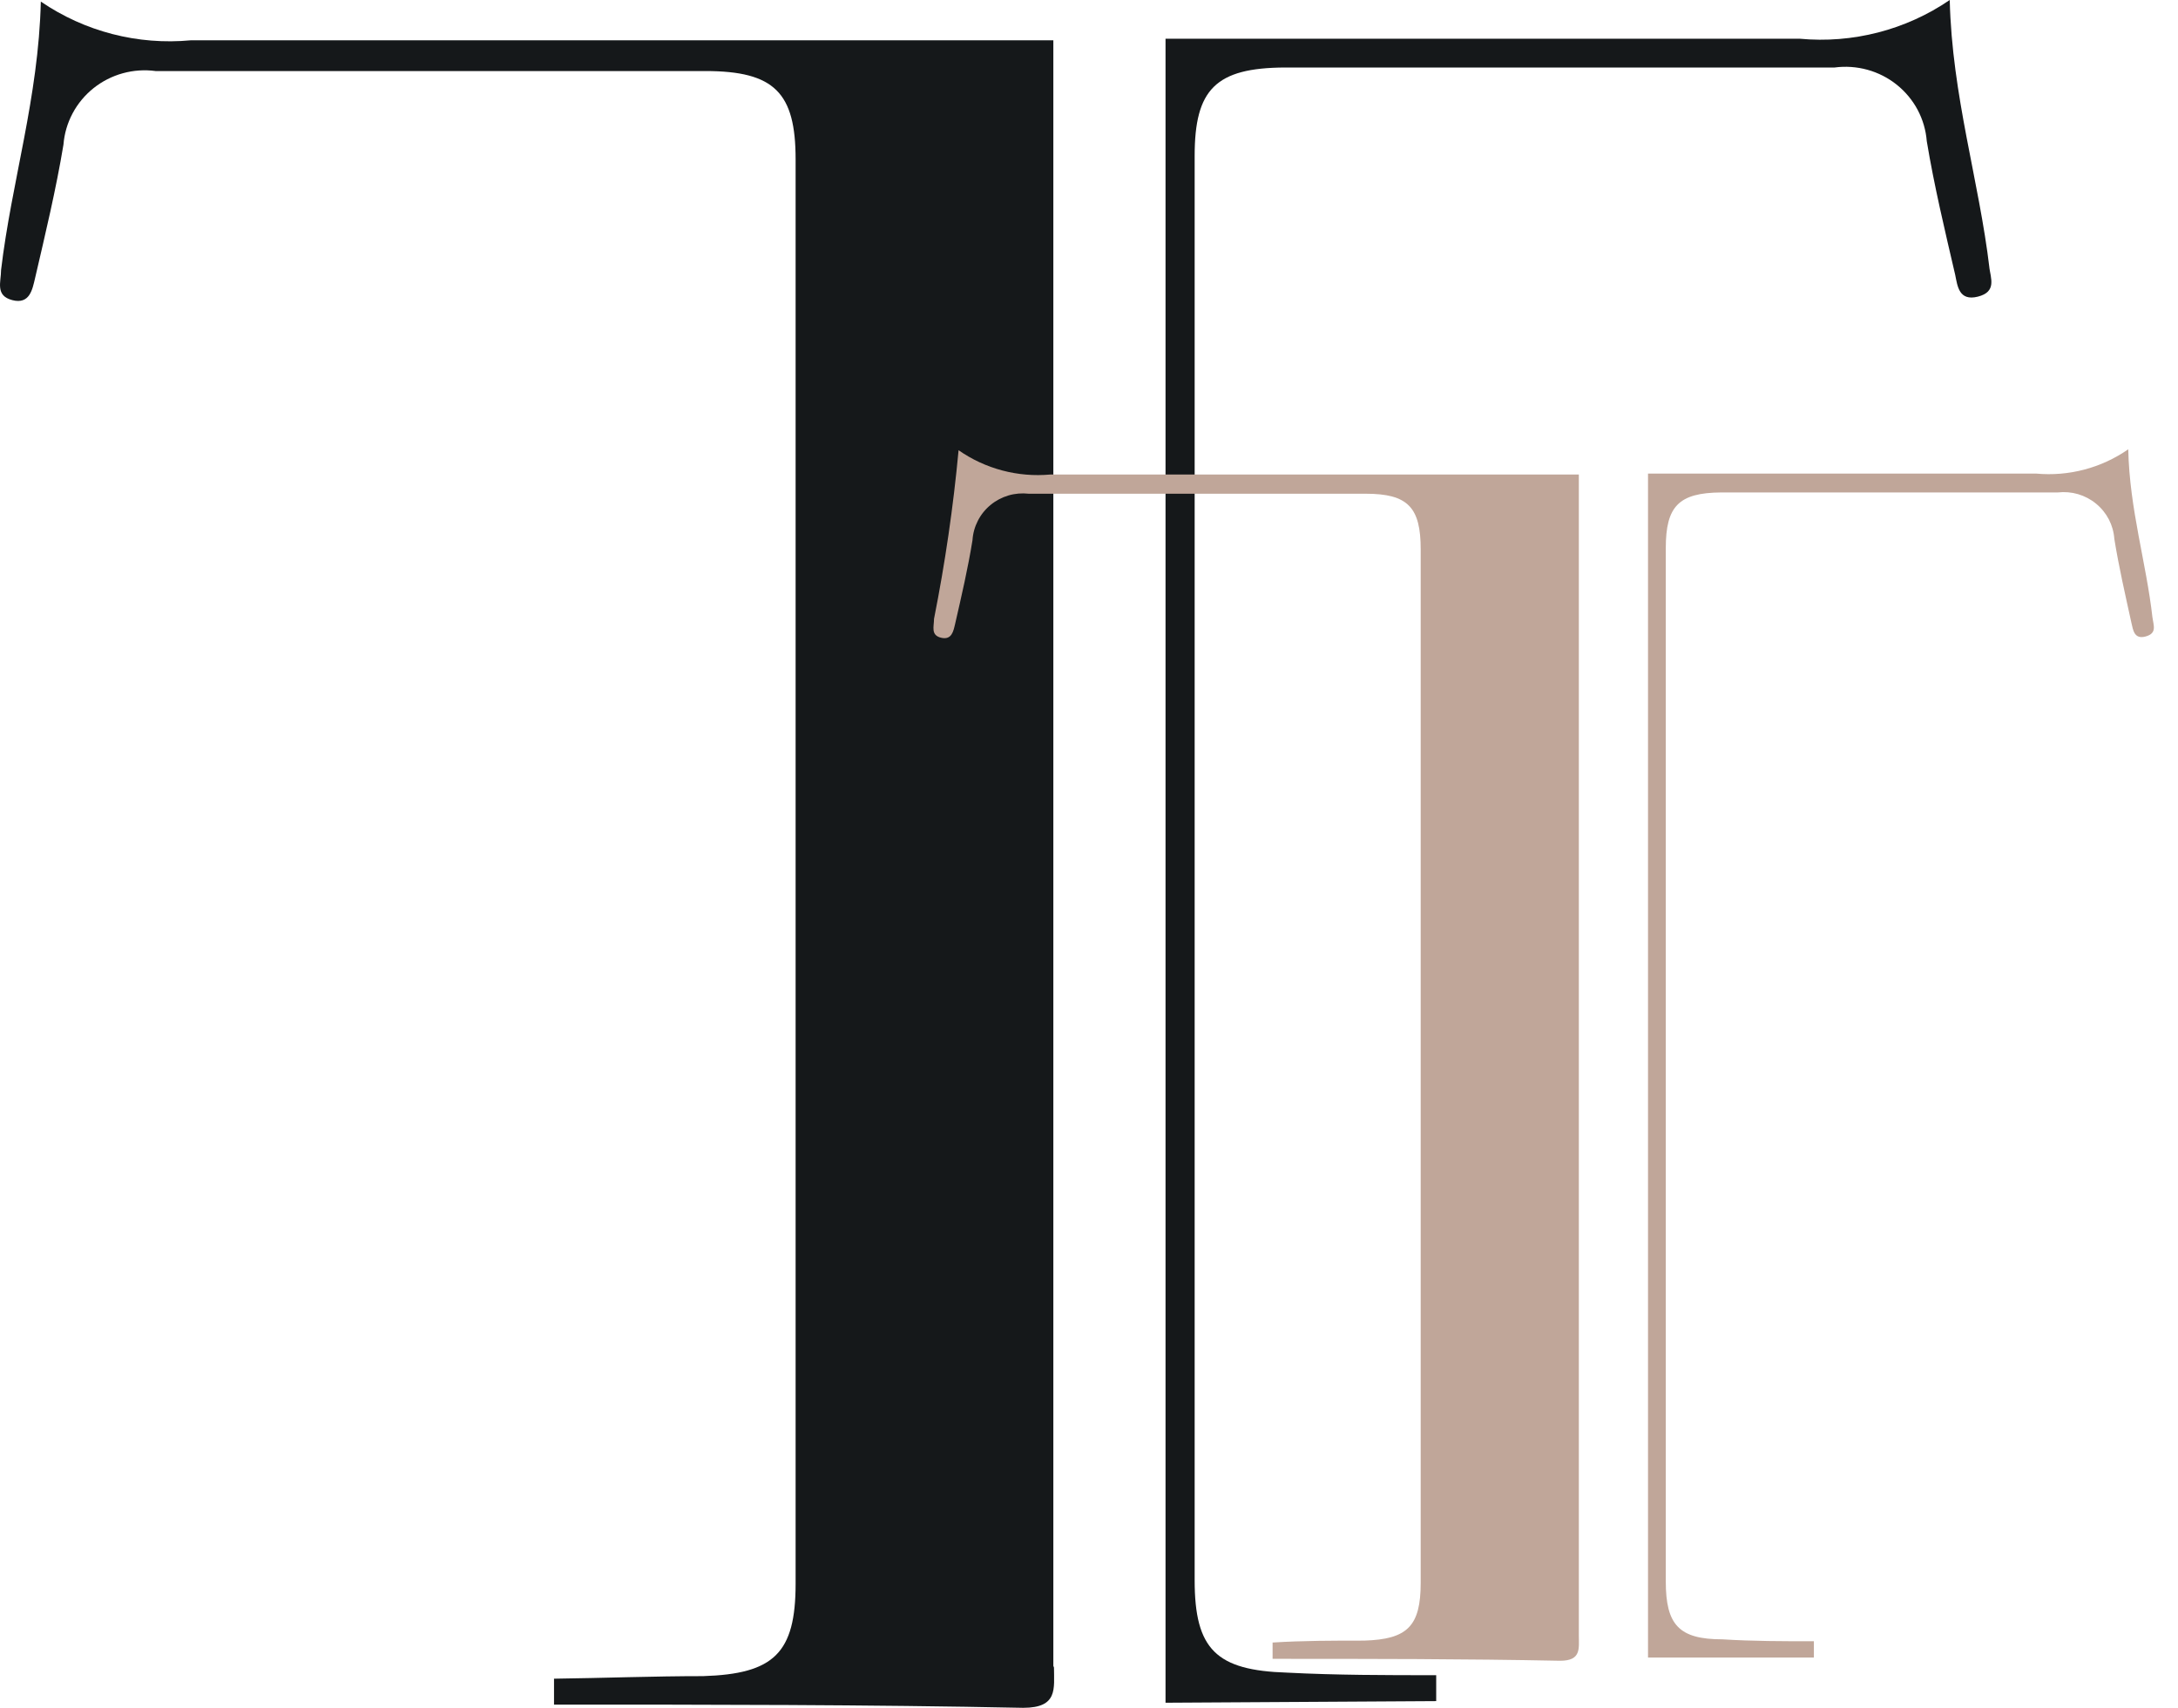 <?xml version="1.0" encoding="UTF-8"?> <svg xmlns="http://www.w3.org/2000/svg" width="51" height="40" viewBox="0 0 51 40" fill="none"><path d="M24.665 39.018V2.548V0.944H23.627C17.236 0.944 10.85 0.944 4.469 0.944C3.227 1.061 1.983 0.739 0.956 0.037C0.903 2.286 0.267 4.272 0.025 6.325C0.025 6.603 -0.119 6.925 0.29 7.03C0.698 7.135 0.759 6.775 0.82 6.52C1.062 5.478 1.312 4.437 1.486 3.387C1.506 3.131 1.579 2.882 1.7 2.655C1.821 2.427 1.988 2.227 2.19 2.065C2.392 1.904 2.625 1.785 2.875 1.716C3.125 1.647 3.387 1.629 3.644 1.664C7.93 1.664 12.223 1.664 16.517 1.664C18.137 1.664 18.63 2.173 18.63 3.732C18.63 14.855 18.63 25.975 18.63 37.092C18.63 38.719 18.122 39.206 16.464 39.258C15.305 39.258 14.139 39.303 12.973 39.318V39.925C16.638 39.925 20.295 39.925 23.96 40C24.778 40 24.68 39.55 24.68 39.056" fill="#15181A"></path><path d="M46.586 6.288C46.344 4.235 45.708 2.248 45.655 0C44.628 0.702 43.384 1.023 42.141 0.907C37.189 0.907 32.239 0.907 27.292 0.907V39.881L33.63 39.843V39.236C32.464 39.236 31.298 39.236 30.139 39.176C28.481 39.124 27.974 38.636 27.974 37.01C27.974 25.888 27.974 14.768 27.974 3.65C27.974 2.091 28.466 1.589 30.086 1.581C34.372 1.581 38.666 1.581 42.959 1.581C43.216 1.547 43.478 1.565 43.728 1.634C43.978 1.703 44.211 1.822 44.413 1.983C44.615 2.145 44.782 2.345 44.903 2.572C45.024 2.8 45.097 3.049 45.117 3.305C45.291 4.355 45.541 5.396 45.783 6.438C45.836 6.693 45.867 7.06 46.313 6.948C46.76 6.835 46.616 6.521 46.578 6.243" fill="#15181A"></path><path d="M36.97 38.314C36.97 30.676 36.97 19.801 36.97 12.164V11.114H36.334C32.426 11.114 28.512 11.114 24.597 11.114C23.834 11.184 23.072 10.982 22.446 10.545C22.323 11.87 22.13 13.189 21.871 14.495C21.871 14.675 21.788 14.877 22.037 14.937C22.287 14.997 22.325 14.78 22.363 14.622C22.514 13.963 22.666 13.311 22.772 12.651C22.782 12.492 22.825 12.338 22.898 12.196C22.97 12.054 23.071 11.929 23.195 11.827C23.318 11.725 23.461 11.65 23.615 11.604C23.768 11.559 23.93 11.546 24.089 11.564H31.98C32.972 11.564 33.267 11.886 33.267 12.868C33.267 19.861 33.267 30.107 33.267 37.07C33.267 38.089 32.956 38.396 31.942 38.426C31.23 38.426 30.511 38.426 29.799 38.471V38.853C32.071 38.853 34.289 38.853 36.531 38.898C37.03 38.898 36.97 38.614 36.97 38.299" fill="#C0A699"></path><path d="M50.403 14.472C50.259 13.183 49.865 11.931 49.835 10.523C49.207 10.961 48.441 11.163 47.676 11.092H38.59V38.823H42.474C42.474 38.696 42.474 38.569 42.474 38.441C41.755 38.441 41.043 38.441 40.331 38.396C39.317 38.396 39.006 38.059 39.006 37.04C39.006 30.047 39.006 19.801 39.006 12.838C39.006 11.857 39.309 11.542 40.301 11.534H48.184C48.344 11.516 48.506 11.529 48.66 11.574C48.814 11.62 48.958 11.695 49.081 11.797C49.205 11.898 49.307 12.024 49.381 12.165C49.454 12.307 49.498 12.462 49.509 12.621C49.615 13.281 49.766 13.933 49.91 14.592C49.948 14.75 49.971 14.982 50.243 14.907C50.516 14.832 50.425 14.645 50.403 14.465" fill="#C0A699"></path></svg> 